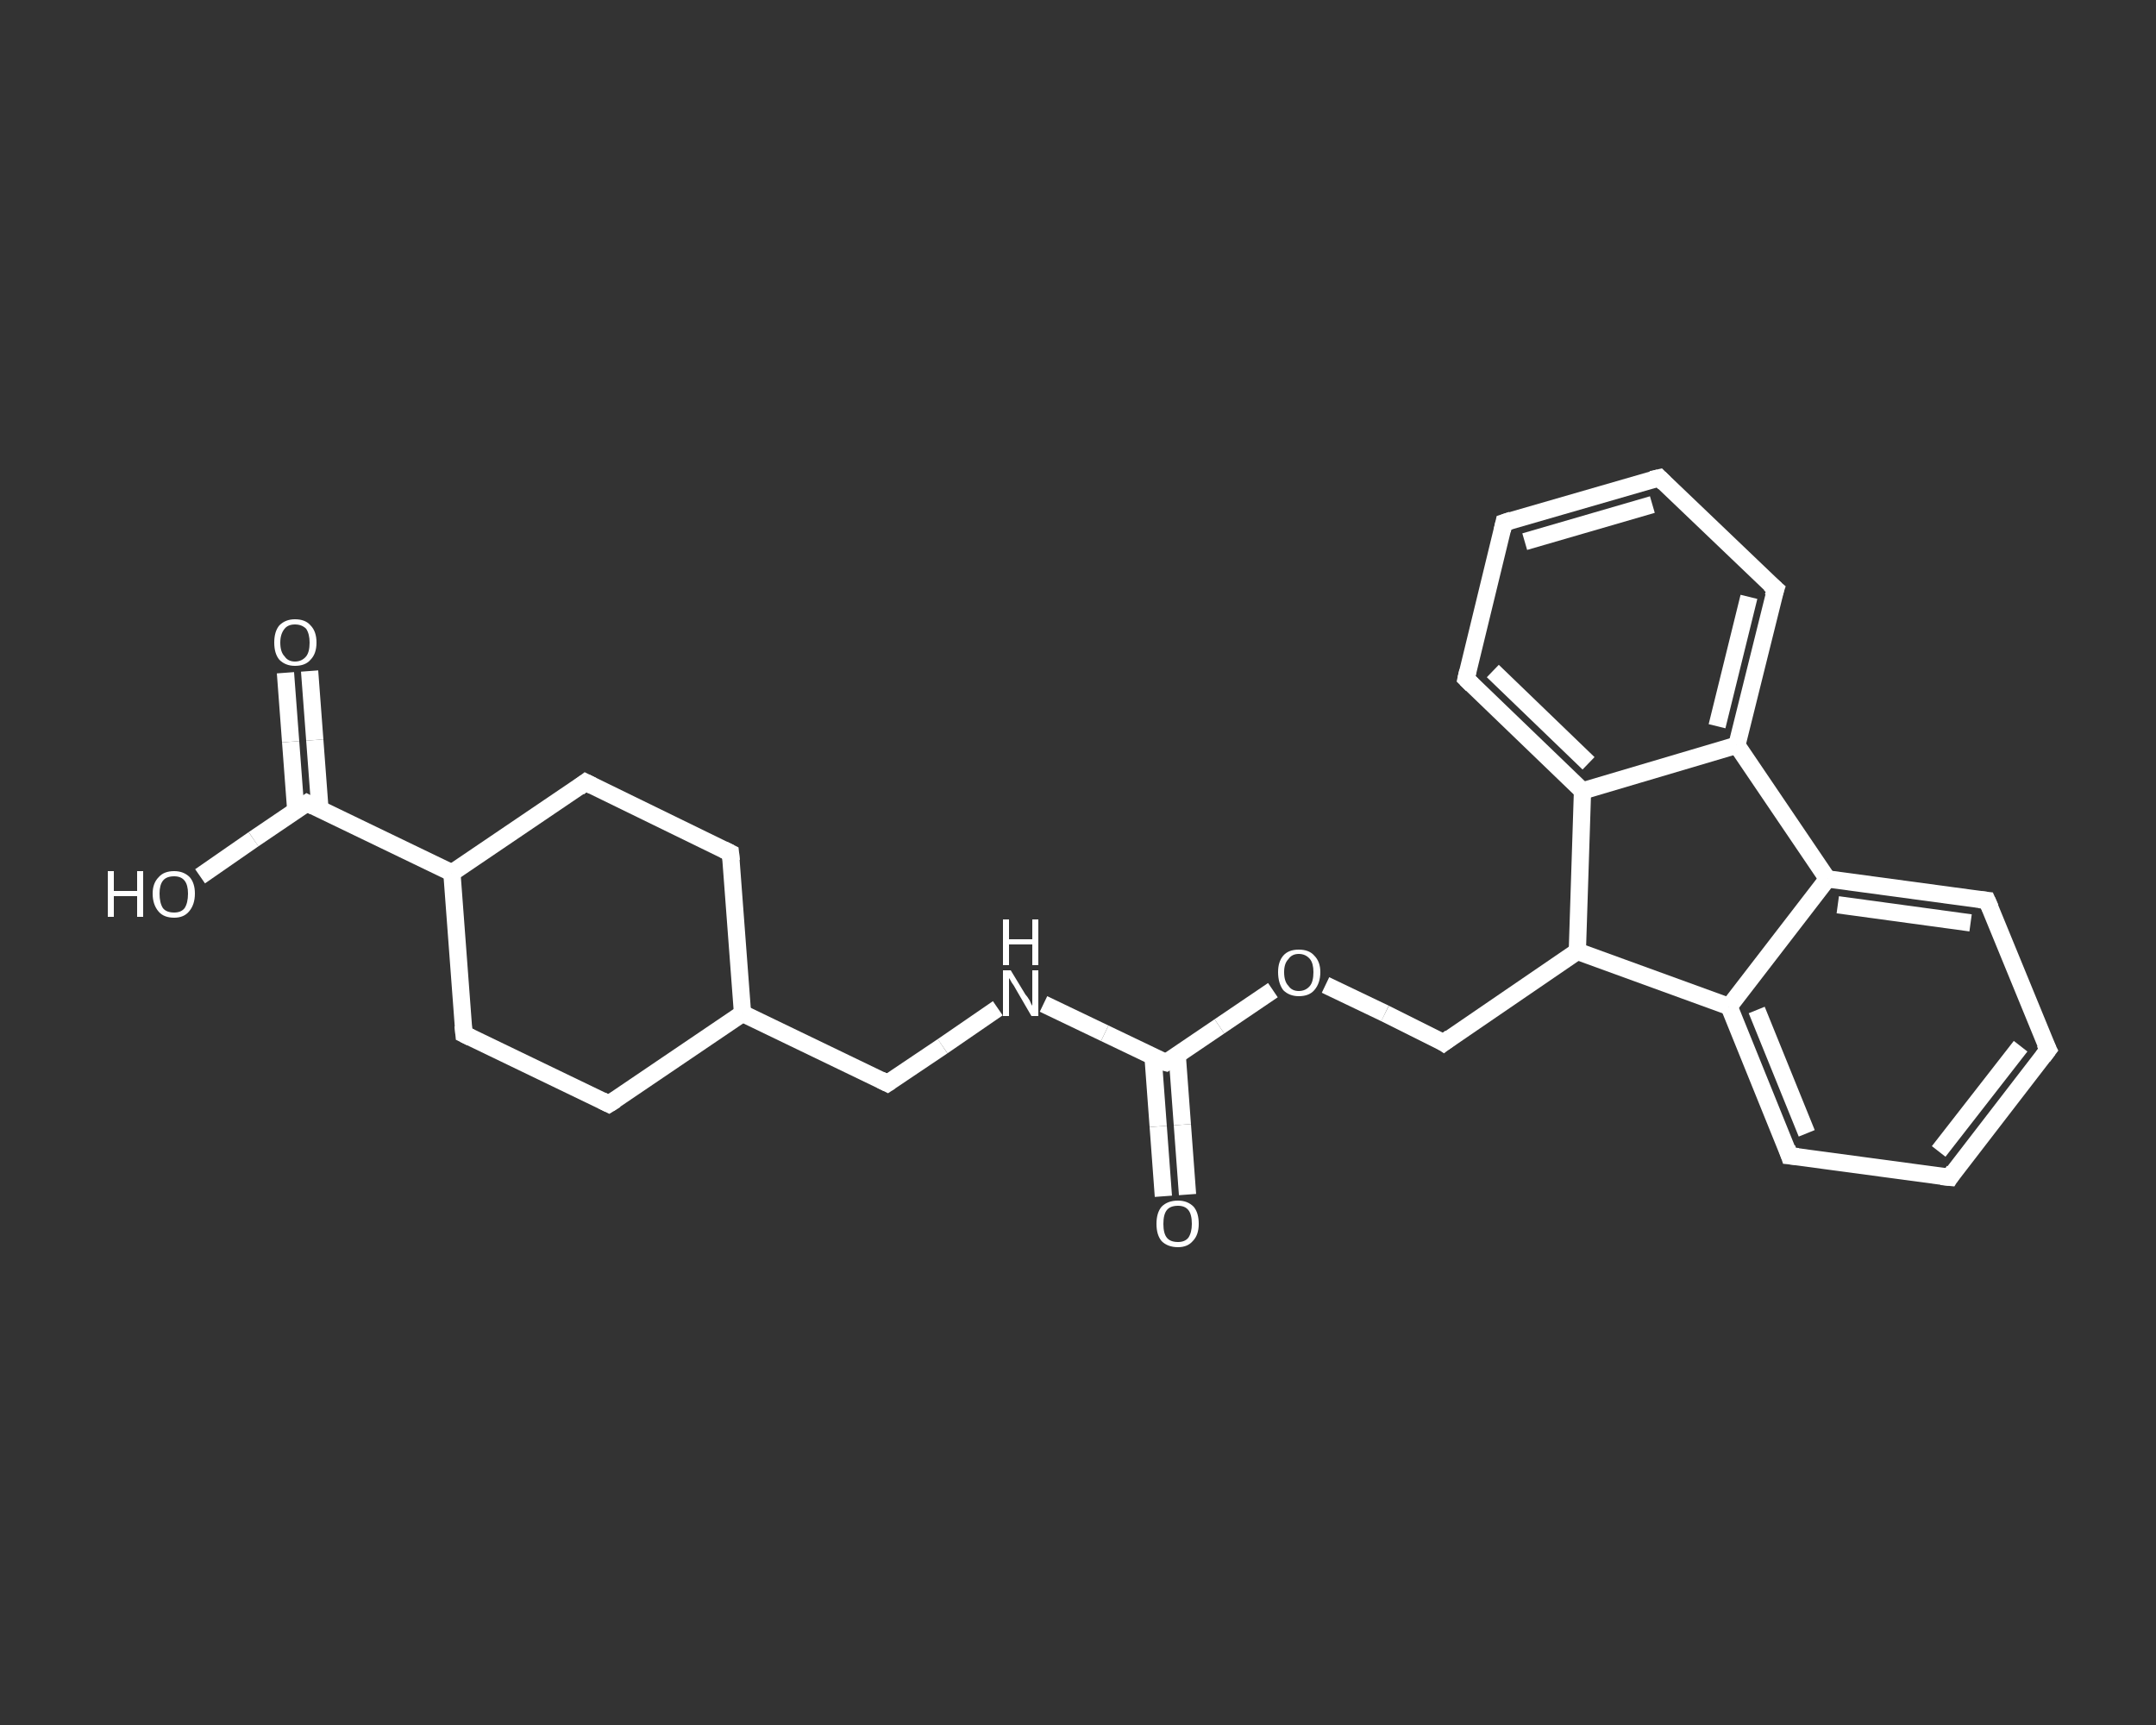 <?xml version='1.0' encoding='iso-8859-1'?>
<svg version='1.1' baseProfile='full'
              xmlns='http://www.w3.org/2000/svg'
                      xmlns:rdkit='http://www.rdkit.org/xml'
                      xmlns:xlink='http://www.w3.org/1999/xlink'
                  xml:space='preserve'
width='250px' height='200px' viewBox='0 0 250 200'>
<rect x="0" y="0" width="250" height="200" fill="#333333" stroke="none"/>
<!-- END OF HEADER -->
<rect style='opacity:1.0;fill:transparent;stroke:none' width='250.0' height='200.0' x='0.0' y='0.0'> </rect>
<path class='bond-0 atom-0 atom-1' d='M 134.9,138.7 L 134.3,130.6' style='fill:none;fill-rule:evenodd;stroke:#FFFFFF;stroke-width:2.0px;stroke-linecap:butt;stroke-linejoin:miter;stroke-opacity:1' />
<path class='bond-0 atom-0 atom-1' d='M 134.3,130.6 L 133.7,122.5' style='fill:none;fill-rule:evenodd;stroke:#FFFFFF;stroke-width:2.0px;stroke-linecap:butt;stroke-linejoin:miter;stroke-opacity:1' />
<path class='bond-0 atom-0 atom-1' d='M 137.7,138.5 L 137.1,130.4' style='fill:none;fill-rule:evenodd;stroke:#FFFFFF;stroke-width:2.0px;stroke-linecap:butt;stroke-linejoin:miter;stroke-opacity:1' />
<path class='bond-0 atom-0 atom-1' d='M 137.1,130.4 L 136.5,122.3' style='fill:none;fill-rule:evenodd;stroke:#FFFFFF;stroke-width:2.0px;stroke-linecap:butt;stroke-linejoin:miter;stroke-opacity:1' />
<path class='bond-1 atom-1 atom-2' d='M 135.2,123.2 L 128.1,119.8' style='fill:none;fill-rule:evenodd;stroke:#FFFFFF;stroke-width:2.0px;stroke-linecap:butt;stroke-linejoin:miter;stroke-opacity:1' />
<path class='bond-1 atom-1 atom-2' d='M 128.1,119.8 L 121.0,116.4' style='fill:none;fill-rule:evenodd;stroke:#FFFFFF;stroke-width:2.0px;stroke-linecap:butt;stroke-linejoin:miter;stroke-opacity:1' />
<path class='bond-2 atom-2 atom-3' d='M 115.7,116.9 L 109.3,121.3' style='fill:none;fill-rule:evenodd;stroke:#FFFFFF;stroke-width:2.0px;stroke-linecap:butt;stroke-linejoin:miter;stroke-opacity:1' />
<path class='bond-2 atom-2 atom-3' d='M 109.3,121.3 L 102.9,125.6' style='fill:none;fill-rule:evenodd;stroke:#FFFFFF;stroke-width:2.0px;stroke-linecap:butt;stroke-linejoin:miter;stroke-opacity:1' />
<path class='bond-3 atom-3 atom-4' d='M 102.9,125.6 L 86.1,117.5' style='fill:none;fill-rule:evenodd;stroke:#FFFFFF;stroke-width:2.0px;stroke-linecap:butt;stroke-linejoin:miter;stroke-opacity:1' />
<path class='bond-4 atom-4 atom-5' d='M 86.1,117.5 L 84.7,98.9' style='fill:none;fill-rule:evenodd;stroke:#FFFFFF;stroke-width:2.0px;stroke-linecap:butt;stroke-linejoin:miter;stroke-opacity:1' />
<path class='bond-5 atom-5 atom-6' d='M 84.7,98.9 L 67.9,90.7' style='fill:none;fill-rule:evenodd;stroke:#FFFFFF;stroke-width:2.0px;stroke-linecap:butt;stroke-linejoin:miter;stroke-opacity:1' />
<path class='bond-6 atom-6 atom-7' d='M 67.9,90.7 L 52.4,101.2' style='fill:none;fill-rule:evenodd;stroke:#FFFFFF;stroke-width:2.0px;stroke-linecap:butt;stroke-linejoin:miter;stroke-opacity:1' />
<path class='bond-7 atom-7 atom-8' d='M 52.4,101.2 L 35.6,93.1' style='fill:none;fill-rule:evenodd;stroke:#FFFFFF;stroke-width:2.0px;stroke-linecap:butt;stroke-linejoin:miter;stroke-opacity:1' />
<path class='bond-8 atom-8 atom-9' d='M 37.1,93.8 L 36.5,85.8' style='fill:none;fill-rule:evenodd;stroke:#FFFFFF;stroke-width:2.0px;stroke-linecap:butt;stroke-linejoin:miter;stroke-opacity:1' />
<path class='bond-8 atom-8 atom-9' d='M 36.5,85.8 L 35.9,77.8' style='fill:none;fill-rule:evenodd;stroke:#FFFFFF;stroke-width:2.0px;stroke-linecap:butt;stroke-linejoin:miter;stroke-opacity:1' />
<path class='bond-8 atom-8 atom-9' d='M 34.3,94.0 L 33.7,86.0' style='fill:none;fill-rule:evenodd;stroke:#FFFFFF;stroke-width:2.0px;stroke-linecap:butt;stroke-linejoin:miter;stroke-opacity:1' />
<path class='bond-8 atom-8 atom-9' d='M 33.7,86.0 L 33.1,78.0' style='fill:none;fill-rule:evenodd;stroke:#FFFFFF;stroke-width:2.0px;stroke-linecap:butt;stroke-linejoin:miter;stroke-opacity:1' />
<path class='bond-9 atom-8 atom-10' d='M 35.6,93.1 L 29.4,97.3' style='fill:none;fill-rule:evenodd;stroke:#FFFFFF;stroke-width:2.0px;stroke-linecap:butt;stroke-linejoin:miter;stroke-opacity:1' />
<path class='bond-9 atom-8 atom-10' d='M 29.4,97.3 L 23.2,101.6' style='fill:none;fill-rule:evenodd;stroke:#FFFFFF;stroke-width:2.0px;stroke-linecap:butt;stroke-linejoin:miter;stroke-opacity:1' />
<path class='bond-10 atom-7 atom-11' d='M 52.4,101.2 L 53.8,119.9' style='fill:none;fill-rule:evenodd;stroke:#FFFFFF;stroke-width:2.0px;stroke-linecap:butt;stroke-linejoin:miter;stroke-opacity:1' />
<path class='bond-11 atom-11 atom-12' d='M 53.8,119.9 L 70.6,128.0' style='fill:none;fill-rule:evenodd;stroke:#FFFFFF;stroke-width:2.0px;stroke-linecap:butt;stroke-linejoin:miter;stroke-opacity:1' />
<path class='bond-12 atom-1 atom-13' d='M 135.2,123.2 L 141.4,119.0' style='fill:none;fill-rule:evenodd;stroke:#FFFFFF;stroke-width:2.0px;stroke-linecap:butt;stroke-linejoin:miter;stroke-opacity:1' />
<path class='bond-12 atom-1 atom-13' d='M 141.4,119.0 L 147.6,114.8' style='fill:none;fill-rule:evenodd;stroke:#FFFFFF;stroke-width:2.0px;stroke-linecap:butt;stroke-linejoin:miter;stroke-opacity:1' />
<path class='bond-13 atom-13 atom-14' d='M 153.7,114.2 L 160.6,117.5' style='fill:none;fill-rule:evenodd;stroke:#FFFFFF;stroke-width:2.0px;stroke-linecap:butt;stroke-linejoin:miter;stroke-opacity:1' />
<path class='bond-13 atom-13 atom-14' d='M 160.6,117.5 L 167.4,120.9' style='fill:none;fill-rule:evenodd;stroke:#FFFFFF;stroke-width:2.0px;stroke-linecap:butt;stroke-linejoin:miter;stroke-opacity:1' />
<path class='bond-14 atom-14 atom-15' d='M 167.4,120.9 L 182.9,110.3' style='fill:none;fill-rule:evenodd;stroke:#FFFFFF;stroke-width:2.0px;stroke-linecap:butt;stroke-linejoin:miter;stroke-opacity:1' />
<path class='bond-15 atom-15 atom-16' d='M 182.9,110.3 L 200.5,116.7' style='fill:none;fill-rule:evenodd;stroke:#FFFFFF;stroke-width:2.0px;stroke-linecap:butt;stroke-linejoin:miter;stroke-opacity:1' />
<path class='bond-16 atom-16 atom-17' d='M 200.5,116.7 L 207.5,134.0' style='fill:none;fill-rule:evenodd;stroke:#FFFFFF;stroke-width:2.0px;stroke-linecap:butt;stroke-linejoin:miter;stroke-opacity:1' />
<path class='bond-16 atom-16 atom-17' d='M 203.7,117.1 L 209.5,131.4' style='fill:none;fill-rule:evenodd;stroke:#FFFFFF;stroke-width:2.0px;stroke-linecap:butt;stroke-linejoin:miter;stroke-opacity:1' />
<path class='bond-17 atom-17 atom-18' d='M 207.5,134.0 L 226.1,136.5' style='fill:none;fill-rule:evenodd;stroke:#FFFFFF;stroke-width:2.0px;stroke-linecap:butt;stroke-linejoin:miter;stroke-opacity:1' />
<path class='bond-18 atom-18 atom-19' d='M 226.1,136.5 L 237.5,121.7' style='fill:none;fill-rule:evenodd;stroke:#FFFFFF;stroke-width:2.0px;stroke-linecap:butt;stroke-linejoin:miter;stroke-opacity:1' />
<path class='bond-18 atom-18 atom-19' d='M 224.8,133.5 L 234.3,121.3' style='fill:none;fill-rule:evenodd;stroke:#FFFFFF;stroke-width:2.0px;stroke-linecap:butt;stroke-linejoin:miter;stroke-opacity:1' />
<path class='bond-19 atom-19 atom-20' d='M 237.5,121.7 L 230.4,104.4' style='fill:none;fill-rule:evenodd;stroke:#FFFFFF;stroke-width:2.0px;stroke-linecap:butt;stroke-linejoin:miter;stroke-opacity:1' />
<path class='bond-20 atom-20 atom-21' d='M 230.4,104.4 L 211.9,101.9' style='fill:none;fill-rule:evenodd;stroke:#FFFFFF;stroke-width:2.0px;stroke-linecap:butt;stroke-linejoin:miter;stroke-opacity:1' />
<path class='bond-20 atom-20 atom-21' d='M 228.5,107.0 L 213.1,104.9' style='fill:none;fill-rule:evenodd;stroke:#FFFFFF;stroke-width:2.0px;stroke-linecap:butt;stroke-linejoin:miter;stroke-opacity:1' />
<path class='bond-21 atom-21 atom-22' d='M 211.9,101.9 L 201.4,86.4' style='fill:none;fill-rule:evenodd;stroke:#FFFFFF;stroke-width:2.0px;stroke-linecap:butt;stroke-linejoin:miter;stroke-opacity:1' />
<path class='bond-22 atom-22 atom-23' d='M 201.4,86.4 L 205.9,68.3' style='fill:none;fill-rule:evenodd;stroke:#FFFFFF;stroke-width:2.0px;stroke-linecap:butt;stroke-linejoin:miter;stroke-opacity:1' />
<path class='bond-22 atom-22 atom-23' d='M 199.1,84.2 L 202.8,69.2' style='fill:none;fill-rule:evenodd;stroke:#FFFFFF;stroke-width:2.0px;stroke-linecap:butt;stroke-linejoin:miter;stroke-opacity:1' />
<path class='bond-23 atom-23 atom-24' d='M 205.9,68.3 L 192.4,55.4' style='fill:none;fill-rule:evenodd;stroke:#FFFFFF;stroke-width:2.0px;stroke-linecap:butt;stroke-linejoin:miter;stroke-opacity:1' />
<path class='bond-24 atom-24 atom-25' d='M 192.4,55.4 L 174.4,60.6' style='fill:none;fill-rule:evenodd;stroke:#FFFFFF;stroke-width:2.0px;stroke-linecap:butt;stroke-linejoin:miter;stroke-opacity:1' />
<path class='bond-24 atom-24 atom-25' d='M 191.6,58.5 L 176.8,62.8' style='fill:none;fill-rule:evenodd;stroke:#FFFFFF;stroke-width:2.0px;stroke-linecap:butt;stroke-linejoin:miter;stroke-opacity:1' />
<path class='bond-25 atom-25 atom-26' d='M 174.4,60.6 L 170.0,78.7' style='fill:none;fill-rule:evenodd;stroke:#FFFFFF;stroke-width:2.0px;stroke-linecap:butt;stroke-linejoin:miter;stroke-opacity:1' />
<path class='bond-26 atom-26 atom-27' d='M 170.0,78.7 L 183.5,91.7' style='fill:none;fill-rule:evenodd;stroke:#FFFFFF;stroke-width:2.0px;stroke-linecap:butt;stroke-linejoin:miter;stroke-opacity:1' />
<path class='bond-26 atom-26 atom-27' d='M 173.1,77.8 L 184.2,88.5' style='fill:none;fill-rule:evenodd;stroke:#FFFFFF;stroke-width:2.0px;stroke-linecap:butt;stroke-linejoin:miter;stroke-opacity:1' />
<path class='bond-27 atom-12 atom-4' d='M 70.6,128.0 L 86.1,117.5' style='fill:none;fill-rule:evenodd;stroke:#FFFFFF;stroke-width:2.0px;stroke-linecap:butt;stroke-linejoin:miter;stroke-opacity:1' />
<path class='bond-28 atom-27 atom-15' d='M 183.5,91.7 L 182.9,110.3' style='fill:none;fill-rule:evenodd;stroke:#FFFFFF;stroke-width:2.0px;stroke-linecap:butt;stroke-linejoin:miter;stroke-opacity:1' />
<path class='bond-29 atom-21 atom-16' d='M 211.9,101.9 L 200.5,116.7' style='fill:none;fill-rule:evenodd;stroke:#FFFFFF;stroke-width:2.0px;stroke-linecap:butt;stroke-linejoin:miter;stroke-opacity:1' />
<path class='bond-30 atom-27 atom-22' d='M 183.5,91.7 L 201.4,86.4' style='fill:none;fill-rule:evenodd;stroke:#FFFFFF;stroke-width:2.0px;stroke-linecap:butt;stroke-linejoin:miter;stroke-opacity:1' />
<path d='M 134.8,123.1 L 135.2,123.2 L 135.5,123.0' style='fill:none;stroke:#FFFFFF;stroke-width:2.0px;stroke-linecap:butt;stroke-linejoin:miter;stroke-opacity:1;' />
<path d='M 103.2,125.4 L 102.9,125.6 L 102.1,125.2' style='fill:none;stroke:#FFFFFF;stroke-width:2.0px;stroke-linecap:butt;stroke-linejoin:miter;stroke-opacity:1;' />
<path d='M 84.8,99.8 L 84.7,98.9 L 83.9,98.5' style='fill:none;stroke:#FFFFFF;stroke-width:2.0px;stroke-linecap:butt;stroke-linejoin:miter;stroke-opacity:1;' />
<path d='M 68.7,91.1 L 67.9,90.7 L 67.1,91.3' style='fill:none;stroke:#FFFFFF;stroke-width:2.0px;stroke-linecap:butt;stroke-linejoin:miter;stroke-opacity:1;' />
<path d='M 36.4,93.5 L 35.6,93.1 L 35.3,93.3' style='fill:none;stroke:#FFFFFF;stroke-width:2.0px;stroke-linecap:butt;stroke-linejoin:miter;stroke-opacity:1;' />
<path d='M 53.7,118.9 L 53.8,119.9 L 54.6,120.3' style='fill:none;stroke:#FFFFFF;stroke-width:2.0px;stroke-linecap:butt;stroke-linejoin:miter;stroke-opacity:1;' />
<path d='M 69.8,127.6 L 70.6,128.0 L 71.4,127.5' style='fill:none;stroke:#FFFFFF;stroke-width:2.0px;stroke-linecap:butt;stroke-linejoin:miter;stroke-opacity:1;' />
<path d='M 167.1,120.7 L 167.4,120.9 L 168.2,120.3' style='fill:none;stroke:#FFFFFF;stroke-width:2.0px;stroke-linecap:butt;stroke-linejoin:miter;stroke-opacity:1;' />
<path d='M 207.2,133.1 L 207.5,134.0 L 208.5,134.1' style='fill:none;stroke:#FFFFFF;stroke-width:2.0px;stroke-linecap:butt;stroke-linejoin:miter;stroke-opacity:1;' />
<path d='M 225.1,136.4 L 226.1,136.5 L 226.6,135.7' style='fill:none;stroke:#FFFFFF;stroke-width:2.0px;stroke-linecap:butt;stroke-linejoin:miter;stroke-opacity:1;' />
<path d='M 236.9,122.5 L 237.5,121.7 L 237.1,120.9' style='fill:none;stroke:#FFFFFF;stroke-width:2.0px;stroke-linecap:butt;stroke-linejoin:miter;stroke-opacity:1;' />
<path d='M 230.8,105.3 L 230.4,104.4 L 229.5,104.3' style='fill:none;stroke:#FFFFFF;stroke-width:2.0px;stroke-linecap:butt;stroke-linejoin:miter;stroke-opacity:1;' />
<path d='M 205.6,69.2 L 205.9,68.3 L 205.2,67.7' style='fill:none;stroke:#FFFFFF;stroke-width:2.0px;stroke-linecap:butt;stroke-linejoin:miter;stroke-opacity:1;' />
<path d='M 193.0,56.0 L 192.4,55.4 L 191.5,55.6' style='fill:none;stroke:#FFFFFF;stroke-width:2.0px;stroke-linecap:butt;stroke-linejoin:miter;stroke-opacity:1;' />
<path d='M 175.3,60.3 L 174.4,60.6 L 174.2,61.5' style='fill:none;stroke:#FFFFFF;stroke-width:2.0px;stroke-linecap:butt;stroke-linejoin:miter;stroke-opacity:1;' />
<path d='M 170.2,77.8 L 170.0,78.7 L 170.7,79.4' style='fill:none;stroke:#FFFFFF;stroke-width:2.0px;stroke-linecap:butt;stroke-linejoin:miter;stroke-opacity:1;' />
<path class='atom-0' d='M 134.1 141.9
Q 134.1 140.6, 134.7 139.9
Q 135.4 139.2, 136.6 139.2
Q 137.7 139.2, 138.4 139.9
Q 139.0 140.6, 139.0 141.9
Q 139.0 143.2, 138.3 143.9
Q 137.7 144.6, 136.6 144.6
Q 135.4 144.6, 134.7 143.9
Q 134.1 143.2, 134.1 141.9
M 136.6 144.0
Q 137.4 144.0, 137.8 143.5
Q 138.2 142.9, 138.2 141.9
Q 138.2 140.8, 137.8 140.3
Q 137.4 139.8, 136.6 139.8
Q 135.7 139.8, 135.3 140.3
Q 134.9 140.8, 134.9 141.9
Q 134.9 143.0, 135.3 143.5
Q 135.7 144.0, 136.6 144.0
' fill='#FFFFFF'/>
<path class='atom-2' d='M 117.2 112.5
L 118.9 115.3
Q 119.1 115.5, 119.4 116.0
Q 119.6 116.5, 119.7 116.6
L 119.7 112.5
L 120.4 112.5
L 120.4 117.8
L 119.6 117.8
L 117.8 114.7
Q 117.6 114.3, 117.3 113.9
Q 117.1 113.5, 117.0 113.4
L 117.0 117.8
L 116.3 117.8
L 116.3 112.5
L 117.2 112.5
' fill='#FFFFFF'/>
<path class='atom-2' d='M 116.3 106.6
L 117.0 106.6
L 117.0 108.9
L 119.7 108.9
L 119.7 106.6
L 120.4 106.6
L 120.4 111.9
L 119.7 111.9
L 119.7 109.5
L 117.0 109.5
L 117.0 111.9
L 116.3 111.9
L 116.3 106.6
' fill='#FFFFFF'/>
<path class='atom-9' d='M 31.8 74.5
Q 31.8 73.2, 32.4 72.5
Q 33.1 71.8, 34.2 71.8
Q 35.4 71.8, 36.0 72.5
Q 36.7 73.2, 36.7 74.5
Q 36.7 75.8, 36.0 76.5
Q 35.4 77.2, 34.2 77.2
Q 33.1 77.2, 32.4 76.5
Q 31.8 75.8, 31.8 74.5
M 34.2 76.7
Q 35.0 76.7, 35.5 76.1
Q 35.9 75.6, 35.9 74.5
Q 35.9 73.5, 35.5 72.9
Q 35.0 72.4, 34.2 72.4
Q 33.4 72.4, 33.0 72.9
Q 32.5 73.5, 32.5 74.5
Q 32.5 75.6, 33.0 76.1
Q 33.4 76.7, 34.2 76.7
' fill='#FFFFFF'/>
<path class='atom-10' d='M 12.5 101.0
L 13.2 101.0
L 13.2 103.3
L 15.9 103.3
L 15.9 101.0
L 16.6 101.0
L 16.6 106.3
L 15.9 106.3
L 15.9 103.9
L 13.2 103.9
L 13.2 106.3
L 12.5 106.3
L 12.5 101.0
' fill='#FFFFFF'/>
<path class='atom-10' d='M 17.7 103.6
Q 17.7 102.4, 18.4 101.7
Q 19.0 101.0, 20.2 101.0
Q 21.3 101.0, 22.0 101.7
Q 22.6 102.4, 22.6 103.6
Q 22.6 104.9, 21.9 105.7
Q 21.3 106.4, 20.2 106.4
Q 19.0 106.4, 18.4 105.7
Q 17.7 104.9, 17.7 103.6
M 20.2 105.8
Q 21.0 105.8, 21.4 105.3
Q 21.8 104.7, 21.8 103.6
Q 21.8 102.6, 21.4 102.1
Q 21.0 101.6, 20.2 101.6
Q 19.3 101.6, 18.9 102.1
Q 18.5 102.6, 18.5 103.6
Q 18.5 104.7, 18.9 105.3
Q 19.3 105.8, 20.2 105.8
' fill='#FFFFFF'/>
<path class='atom-13' d='M 148.2 112.7
Q 148.2 111.5, 148.8 110.8
Q 149.4 110.1, 150.6 110.1
Q 151.8 110.1, 152.4 110.8
Q 153.1 111.5, 153.1 112.7
Q 153.1 114.0, 152.4 114.8
Q 151.8 115.5, 150.6 115.5
Q 149.5 115.5, 148.8 114.8
Q 148.2 114.0, 148.2 112.7
M 150.6 114.9
Q 151.4 114.9, 151.9 114.3
Q 152.3 113.8, 152.3 112.7
Q 152.3 111.7, 151.9 111.2
Q 151.4 110.6, 150.6 110.6
Q 149.8 110.6, 149.4 111.2
Q 148.9 111.7, 148.9 112.7
Q 148.9 113.8, 149.4 114.3
Q 149.8 114.9, 150.6 114.9
' fill='#FFFFFF'/>
</svg>
